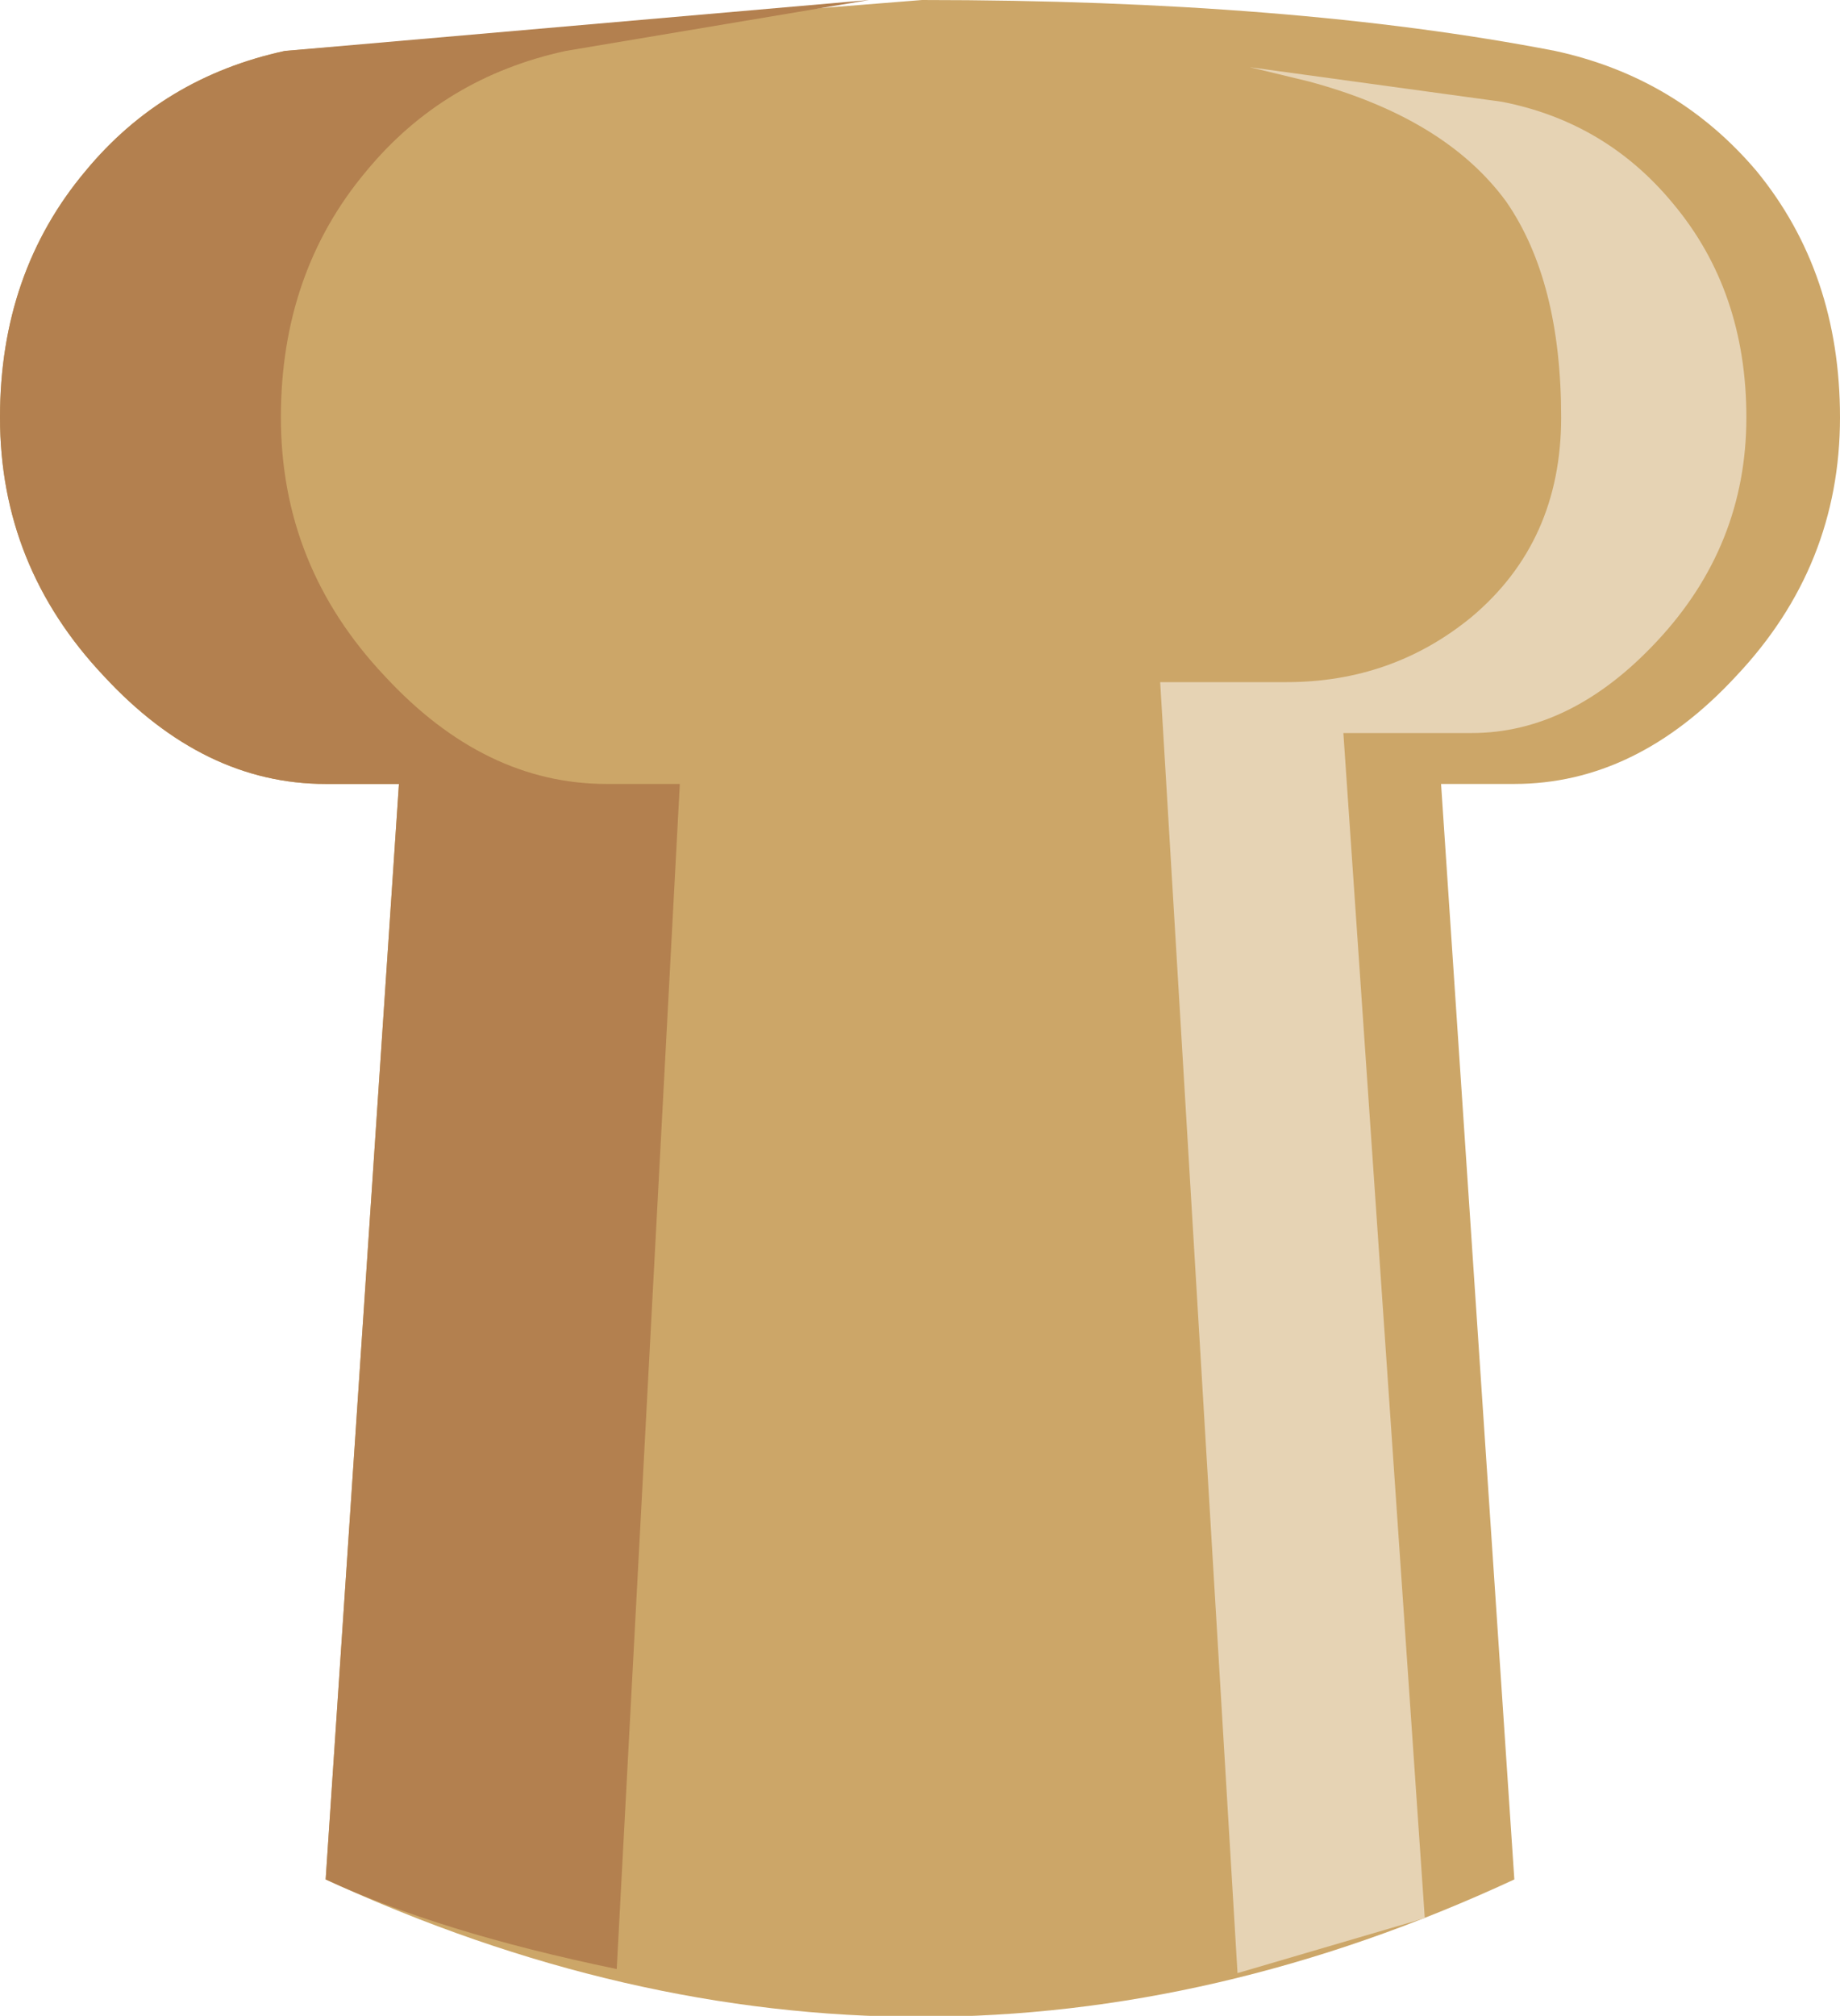 <?xml version="1.0" encoding="UTF-8" standalone="no"?>
<svg xmlns:xlink="http://www.w3.org/1999/xlink" height="49.5px" width="45.2px" xmlns="http://www.w3.org/2000/svg">
  <g transform="matrix(1.0, 0.0, 0.0, 1.0, 23.0, 25.0)">
    <path d="M-20.45 -8.4 Q-18.0 -5.75 -15.0 -5.75 L-13.2 -5.75 -15.0 21.15 Q-0.35 27.9 14.2 21.15 L12.4 -5.75 14.2 -5.75 Q17.2 -5.75 19.65 -8.4 22.2 -11.1 22.2 -14.75 22.2 -18.3 20.15 -20.8 18.2 -23.1 15.2 -23.75 8.75 -25.0 -0.35 -25.0 L-16.0 -23.75 Q-19.0 -23.1 -20.9 -20.8 -23.0 -18.3 -23.0 -14.75 -23.0 -11.1 -20.45 -8.4" fill="#cca668" fill-rule="evenodd" stroke="none"/>
    <path d="M-20.45 -8.4 Q-18.0 -5.75 -15.0 -5.75 L-13.2 -5.75 -15.0 21.15 Q-12.2 22.45 -7.85 23.35 L-6.3 -5.75 -8.1 -5.75 Q-11.1 -5.75 -13.55 -8.4 -16.1 -11.1 -16.1 -14.75 -16.1 -18.3 -14.0 -20.8 -12.1 -23.1 -9.1 -23.75 L-1.65 -25.0 -16.0 -23.75 Q-19.0 -23.1 -20.9 -20.8 -23.0 -18.3 -23.0 -14.75 -23.0 -11.1 -20.45 -8.4" fill="#b3804f" fill-rule="evenodd" stroke="none"/>
    <path d="M13.15 -9.85 Q11.2 -8.25 8.6 -8.25 L5.5 -8.25 7.4 23.45 12.0 22.1 10.0 -7.0 13.15 -7.0 Q15.6 -7.0 17.7 -9.25 19.9 -11.6 19.9 -14.75 19.9 -17.85 18.1 -20.0 16.45 -22.0 13.9 -22.5 L7.7 -23.35 9.15 -23.0 Q12.5 -22.1 14.0 -20.05 15.35 -18.1 15.35 -14.75 15.35 -11.7 13.15 -9.85" fill="#e6d3b4" fill-rule="evenodd" stroke="none"/>
  </g>
</svg>
